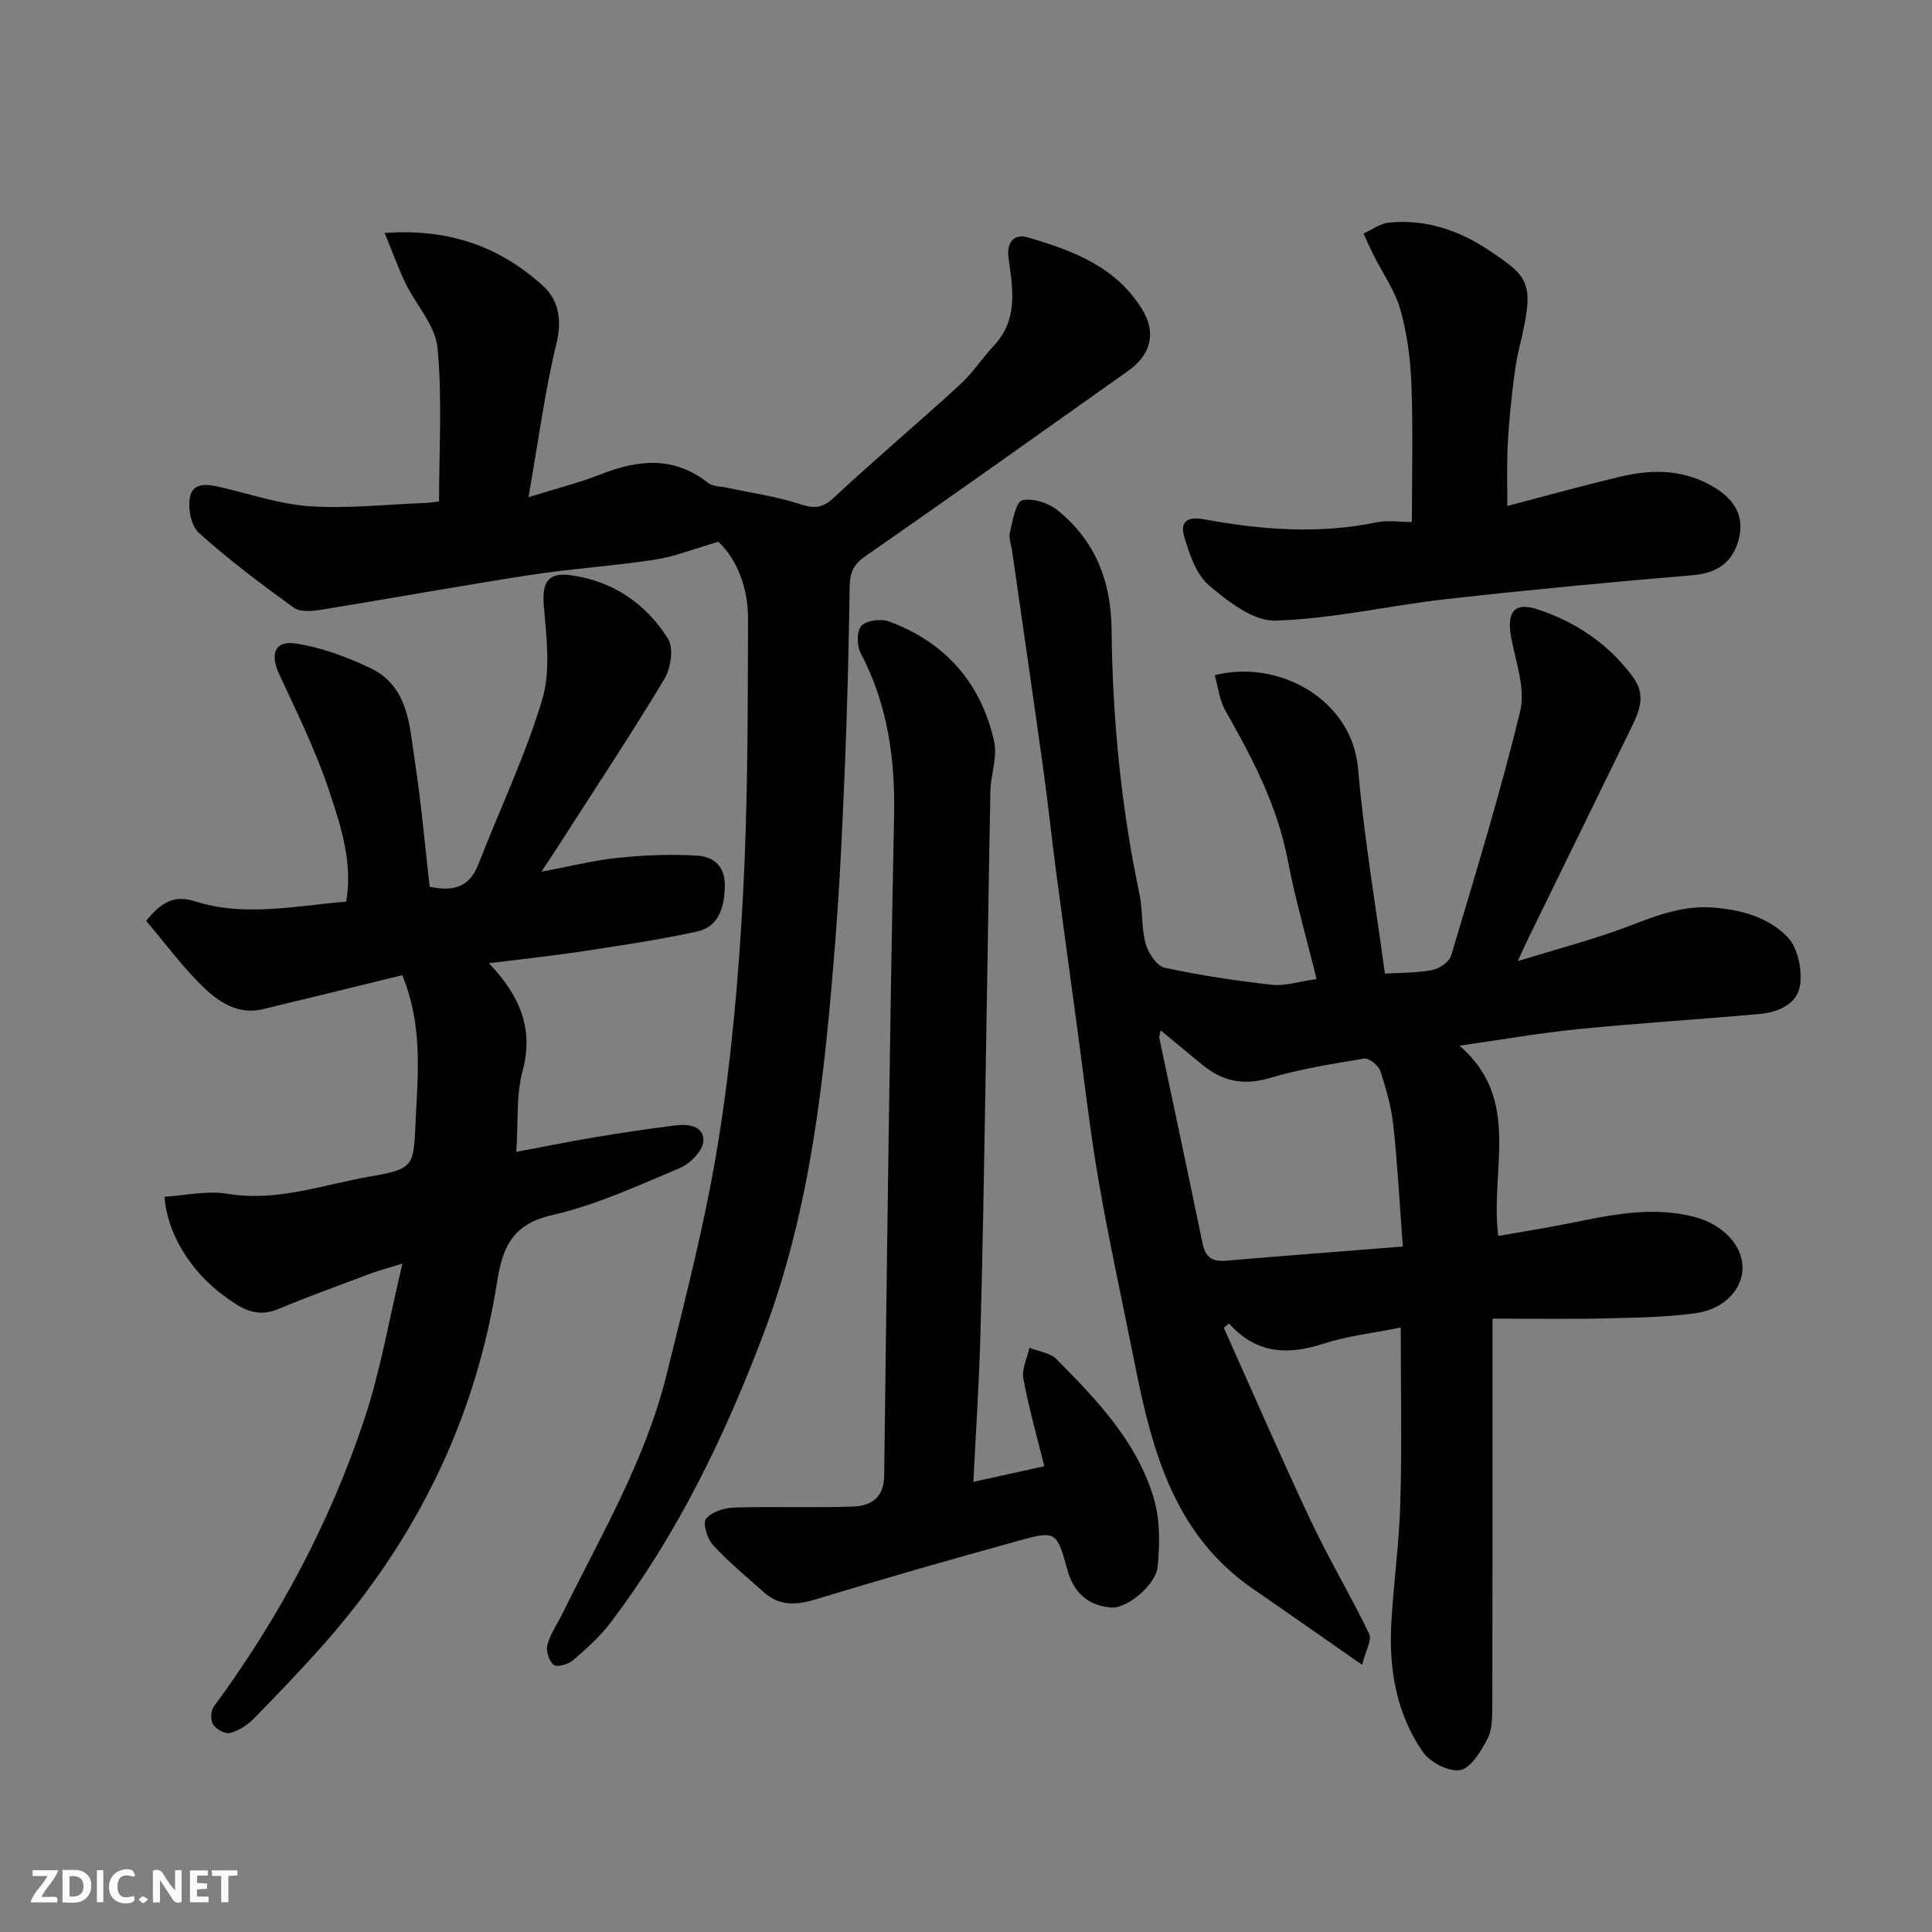 <svg enable-background="new 0 0 400 400" viewBox="0 0 400 400" xmlns="http://www.w3.org/2000/svg"><rect x="0" y="0" width="400" height="400" fill="#808080" stroke="none"/><path d="m272.58 202.71c-2.11-8.6-4.43-16.58-5.98-24.7-2.15-11.26-7.34-21.1-12.9-30.89-1.22-2.16-1.5-4.86-2.21-7.33 13.24-3.38 28.44 5.03 29.68 19.31 1.22 14.17 3.64 28.24 5.56 42.47 3.03-.19 6.45-.11 9.74-.72 1.49-.28 3.57-1.66 3.96-2.96 5.01-16.82 10.18-33.61 14.31-50.65 1.12-4.63-.89-10.1-1.84-15.11-1.01-5.35.51-7.62 5.51-5.95 7.84 2.61 14.64 7.12 19.69 14.01 2.75 3.75 1.32 7.02-.34 10.43-7.03 14.41-14.08 28.8-21.12 43.2-.56 1.15-1.09 2.32-2.41 5.16 7.4-2.24 13.55-3.92 19.56-5.98 6.78-2.33 13.17-5.66 20.77-5.11 5.98.43 11.58 2.03 15.55 6.14 2.11 2.19 3.02 6.67 2.59 9.86-.53 4.01-4.56 5.7-8.47 6.05-12.46 1.12-24.95 1.88-37.39 3.12-8.08.81-16.1 2.22-24.67 3.44 12.94 11.13 6.29 25.61 8.02 39.39 4.22-.74 9.09-1.51 13.92-2.46 8.85-1.75 17.64-3.85 26.74-1.47 5.69 1.48 9.92 5.76 9.92 10.52 0 4.43-3.76 8.59-9.76 9.41-6.35.86-12.82.93-19.24 1.08-7.32.17-14.65.04-22.76.04v5.42c0 25 .02 49.99-.04 74.99-.01 2.25-.04 4.8-1.05 6.69-1.35 2.52-3.4 5.98-5.62 6.37-2.35.41-6.24-1.62-7.73-3.78-5.59-8.08-7.08-17.47-6.49-27.14.5-8.21 1.63-16.4 1.85-24.61.32-11.8.08-23.62.08-36.1-5.64 1.14-10.97 1.72-15.97 3.34-7.43 2.42-13.99 2.12-19.59-4.18-.36.29-.72.59-1.08.88 5.97 13.3 11.75 26.67 17.96 39.85 3.76 7.98 8.31 15.58 12.14 23.53.61 1.26-.73 3.47-1.46 6.42-7.99-5.57-15.2-10.66-22.48-15.65-16.29-11.15-20.95-28.43-24.51-46.3-2.52-12.62-5.29-25.2-7.5-37.88-1.85-10.63-3.04-21.37-4.5-32.07-1.48-10.86-2.97-21.73-4.4-32.6-.92-6.98-1.65-13.99-2.62-20.97-2.1-15.05-4.3-30.09-6.45-45.14-.19-1.3-.73-2.69-.45-3.88.57-2.38 1.19-6.27 2.54-6.61 2.19-.56 5.5.58 7.42 2.14 7.7 6.27 10.97 14.54 11.08 24.59.19 18.41 1.96 36.71 5.77 54.77.71 3.35.37 6.96 1.26 10.24.53 1.94 2.29 4.64 3.93 5.01 7.32 1.61 14.77 2.71 22.22 3.55 2.65.3 5.45-.65 9.26-1.18zm17.86 55.37c-.65-8.7-1.08-16.88-1.96-25.02-.42-3.84-1.49-7.66-2.71-11.34-.38-1.15-2.35-2.71-3.35-2.55-6.58 1.07-13.21 2.15-19.58 4.03-5.3 1.57-9.65.71-13.75-2.62-2.9-2.35-5.76-4.75-8.8-7.27-.12.76-.34 1.25-.25 1.67 2.98 14.16 6.03 28.3 8.94 42.47.58 2.8 1.96 3.81 4.76 3.57 11.93-1.01 23.86-1.92 36.7-2.94z" fill="#010103"/><path d="m148.75 112.16c-5.03 1.46-9.02 3.07-13.15 3.71-8.58 1.32-17.28 1.86-25.87 3.18-14.51 2.24-28.97 4.88-43.46 7.23-1.78.29-4.19.45-5.47-.48-6.75-4.9-13.47-9.91-19.65-15.5-1.66-1.5-2.36-5.41-1.73-7.73.81-2.94 4.06-2.21 6.68-1.6 6.02 1.41 12.02 3.46 18.12 3.85 7.75.5 15.59-.36 23.38-.67 1.3-.05 2.59-.25 3.3-.32 0-10.76.69-21.38-.32-31.83-.45-4.63-4.45-8.88-6.64-13.4-1.49-3.08-2.64-6.32-4.3-10.37 13.69-.98 24.12 3.05 32.86 11.03 3.07 2.8 3.91 6.86 2.74 11.7-2.42 9.95-3.75 20.16-5.82 31.98 5.91-1.85 10.53-2.99 14.91-4.72 7.78-3.07 15.16-3.84 22.25 1.74 1.02.8 2.73.74 4.12 1.05 4.9 1.06 9.91 1.74 14.65 3.28 2.91.94 4.72 1.15 7.2-1.17 8.55-7.98 17.52-15.53 26.15-23.43 2.65-2.43 4.66-5.54 7.13-8.19 5-5.38 3.86-11.73 2.98-18.02-.45-3.19 1.06-5.18 3.96-4.34 9.34 2.71 18.47 6.15 23.81 15.1 2.87 4.81 1.61 9.27-2.96 12.51-18.11 12.84-36.19 25.73-54.43 38.38-2.56 1.77-3.24 3.51-3.28 6.4-.17 12.27-.47 24.54-.97 36.8-.5 12.21-1.05 24.42-2.01 36.6-2.17 27.57-4.95 55.02-14.85 81.22-8.07 21.34-17.91 41.67-31.75 59.9-2.2 2.89-5 5.38-7.78 7.75-.96.82-3.29 1.44-3.91.91-.97-.84-1.65-2.92-1.31-4.16.63-2.32 2.11-4.41 3.19-6.61 7.93-16.1 17.13-31.69 21.48-49.3 3.98-16.11 8.15-32.24 10.76-48.59 2.67-16.67 4.15-33.59 5.06-50.46 1.02-19.06 1-38.19 1.05-57.29.05-6.31-2.06-12.2-6.12-16.14z" fill="#010103"/><path d="m83.28 201.9c-9.71 2.37-19.32 4.76-28.96 7.06-4.88 1.17-8.86-1.4-11.97-4.35-4.45-4.23-8.11-9.28-12.1-13.97 3.21-3.94 5.9-5.38 10.12-4.03 10.26 3.26 20.65.95 31.31.06 1.38-7.98-1.07-15.58-3.51-22.88-2.76-8.28-6.64-16.22-10.35-24.16-1.94-4.14-1-7.06 3.38-6.4 5.28.79 10.53 2.75 15.4 5.05 8.05 3.8 8.17 12.02 9.29 19.33 1.32 8.56 2.06 17.22 3.07 25.98 4.82 1.04 8.21.16 10.08-4.65 4.42-11.37 9.73-22.46 13.22-34.09 1.79-5.96.88-12.91.34-19.34-.4-4.77.68-7.06 5.51-6.42 8.72 1.16 15.61 5.86 20.2 13.16 1.21 1.92.58 6.11-.76 8.33-6.89 11.45-14.28 22.61-21.5 33.86-1.03 1.61-2.09 3.19-3.95 6.04 6.13-1.15 10.95-2.38 15.85-2.88 5.44-.55 10.98-.79 16.43-.45 3.5.22 5.88 2.34 5.69 6.64-.19 4.38-1.36 8.12-5.86 9.1-7.8 1.69-15.72 2.87-23.61 4.07-6.27.95-12.59 1.61-19.38 2.46 6.11 6.43 9.43 13.26 6.97 22.33-1.34 4.96-.87 10.41-1.3 16.73 5.79-1.08 10.97-2.14 16.18-3.01 5.48-.91 10.98-1.73 16.48-2.44 2.73-.35 6.18-.09 6.08 3.19-.06 1.96-2.71 4.69-4.83 5.59-8.69 3.66-17.4 7.69-26.52 9.77-8.2 1.87-10.24 6.67-11.36 13.8-4.47 28.46-16.71 53.33-35.74 74.87-4.71 5.33-9.64 10.48-14.62 15.56-1.32 1.35-3.13 2.51-4.92 2.99-.99.27-2.84-.75-3.5-1.73-.58-.86-.53-2.85.1-3.7 13.47-18.27 24.07-38.1 31.21-59.59 3.36-10.11 5.13-20.74 7.87-32.17-2.75.86-4.7 1.36-6.58 2.06-6.4 2.4-12.84 4.72-19.14 7.36-4.74 1.98-7.95-.32-11.49-2.94-6.48-4.8-11.51-12.56-12.05-20.32 4.36-.26 8.85-1.31 13.04-.61 10.24 1.71 19.7-1.87 29.39-3.55 9.57-1.66 9.11-2.17 9.59-12.11.5-9.84 1.35-19.6-2.8-29.6z" fill="#010103"/><path d="m201.53 306.8c5.37-1.18 9.82-2.16 14.68-3.23-1.53-6.21-3.23-12.14-4.34-18.17-.36-1.97.8-4.23 1.27-6.36 1.89.76 4.29 1.03 5.6 2.36 8.43 8.53 16.85 17.27 20.24 29.16 1.23 4.32 1.12 9.21.71 13.75-.34 3.81-6.38 8.8-9.64 8.51-4.83-.43-7.77-3.01-9.12-8.01-2.11-7.8-2.45-7.92-10.04-5.82-14.11 3.9-28.2 7.93-42.2 12.19-3.98 1.21-7.39 1.29-10.55-1.53-3.57-3.19-7.29-6.25-10.52-9.76-1.19-1.3-2.18-4.52-1.45-5.44 1.14-1.44 3.79-2.26 5.83-2.33 8.18-.25 16.38.08 24.56-.2 3.68-.13 6.44-1.72 6.5-6.36.58-45.53 1.13-91.07 2.05-136.6.24-11.92-1.34-23.15-6.94-33.79-.8-1.51-.8-4.56.2-5.61 1.07-1.13 4.02-1.51 5.67-.9 11.69 4.31 19.1 12.76 21.79 24.87.71 3.2-.71 6.82-.78 10.26-.41 20.93-.68 41.87-1.05 62.8-.29 16.77-.56 33.54-1.03 50.3-.28 9.76-.93 19.51-1.44 29.91z" fill="#010103"/><path d="m312.08 104.75c8.11-2.11 15.94-4.32 23.86-6.16 6.59-1.53 13.09-1.32 19.13 2.4 4.38 2.7 6.22 6.36 4.8 11.09-1.36 4.51-4.48 6.6-9.39 7.01-17.01 1.42-34.01 3.04-50.98 4.94-11.84 1.33-23.6 4.1-35.44 4.46-4.57.14-9.83-3.96-13.76-7.31-2.67-2.27-4.05-6.47-5.12-10.07-.81-2.72.19-4.31 4.14-3.59 11.78 2.17 23.68 3.1 35.62.63 2.38-.49 4.95-.07 7.38-.07 0-9.73.25-19.12-.1-28.49-.19-5.19-.89-10.47-2.28-15.46-1.11-3.95-3.64-7.49-5.51-11.23-.75-1.49-1.42-3.02-2.13-4.54 1.74-.79 3.42-2.09 5.22-2.27 7.47-.76 14.4 1.53 20.47 5.55 8.88 5.89 9.8 6.91 6.55 20.41-.76 3.15-1.13 6.41-1.5 9.64-.42 3.75-.76 7.53-.92 11.3-.16 3.82-.04 7.65-.04 11.76z" fill="#010103"/><g fill="#fcfafa"><path d="m37.59 393.81c-.92.31-1.52.05-2-.78-.7-1.2-1.52-2.34-2.47-3.78v4.59c-.55.03-.95.05-1.41.07-.03-.37-.06-.64-.06-.91 0-1.91 0-3.81 0-5.7 1.13-.41 1.77-.03 2.29.91.62 1.11 1.38 2.14 2.31 3.19v-4.2h1.35v6.61z"/><path d="m12.94 393.88v-6.75c1.9.19 3.93-.54 5.37 1.29.8 1.01.78 2.88.03 3.97-1.37 1.97-3.4 1.51-5.4 1.49m1.45-1.22c2.04.12 2.92-.58 2.89-2.21-.03-1.51-.98-2.19-2.89-2z"/><path d="m11.81 393.87h-5.49c.68-2.18 2.47-3.48 3.51-5.45h-3.08v-1.21h5.29c-.71 2.13-2.44 3.48-3.47 5.51.86 0 1.63.04 2.39-.01.79-.05 1.14.21.85 1.16"/><path d="m39.33 393.86v-6.61h3.7v1.07h-2.22v1.52c.68.04 1.34.09 2.07.13v1.07c-.72.05-1.38.09-2.1.14v1.48h2.4v1.19h-3.84z"/><path d="m27.71 388.56c-1.15-.3-2.46-.61-3.1.64-.37.73-.41 1.93-.06 2.67.63 1.35 1.99.93 3.17.68.35.94-.01 1.32-.93 1.46-1.62.25-3.05-.27-3.76-1.48-.73-1.24-.6-3.03.31-4.17.88-1.11 2.71-1.7 4-1.16.32.13.44.74.65 1.12-.1.08-.19.16-.28.24"/><path d="m49.15 387.24v1.07c-.59.02-1.17.05-1.87.08v5.44h-1.48v-5.44h-1.85c-.05-.4-.08-.73-.13-1.15z"/><path d="m20.06 387.21h1.33v6.62h-1.33z"/><path d="m30.68 393.25c-.49.38-.8.79-1.05.76-.32-.05-.6-.45-.9-.7.26-.24.51-.64.8-.67.29-.04.62.3 1.15.61"/></g></svg>